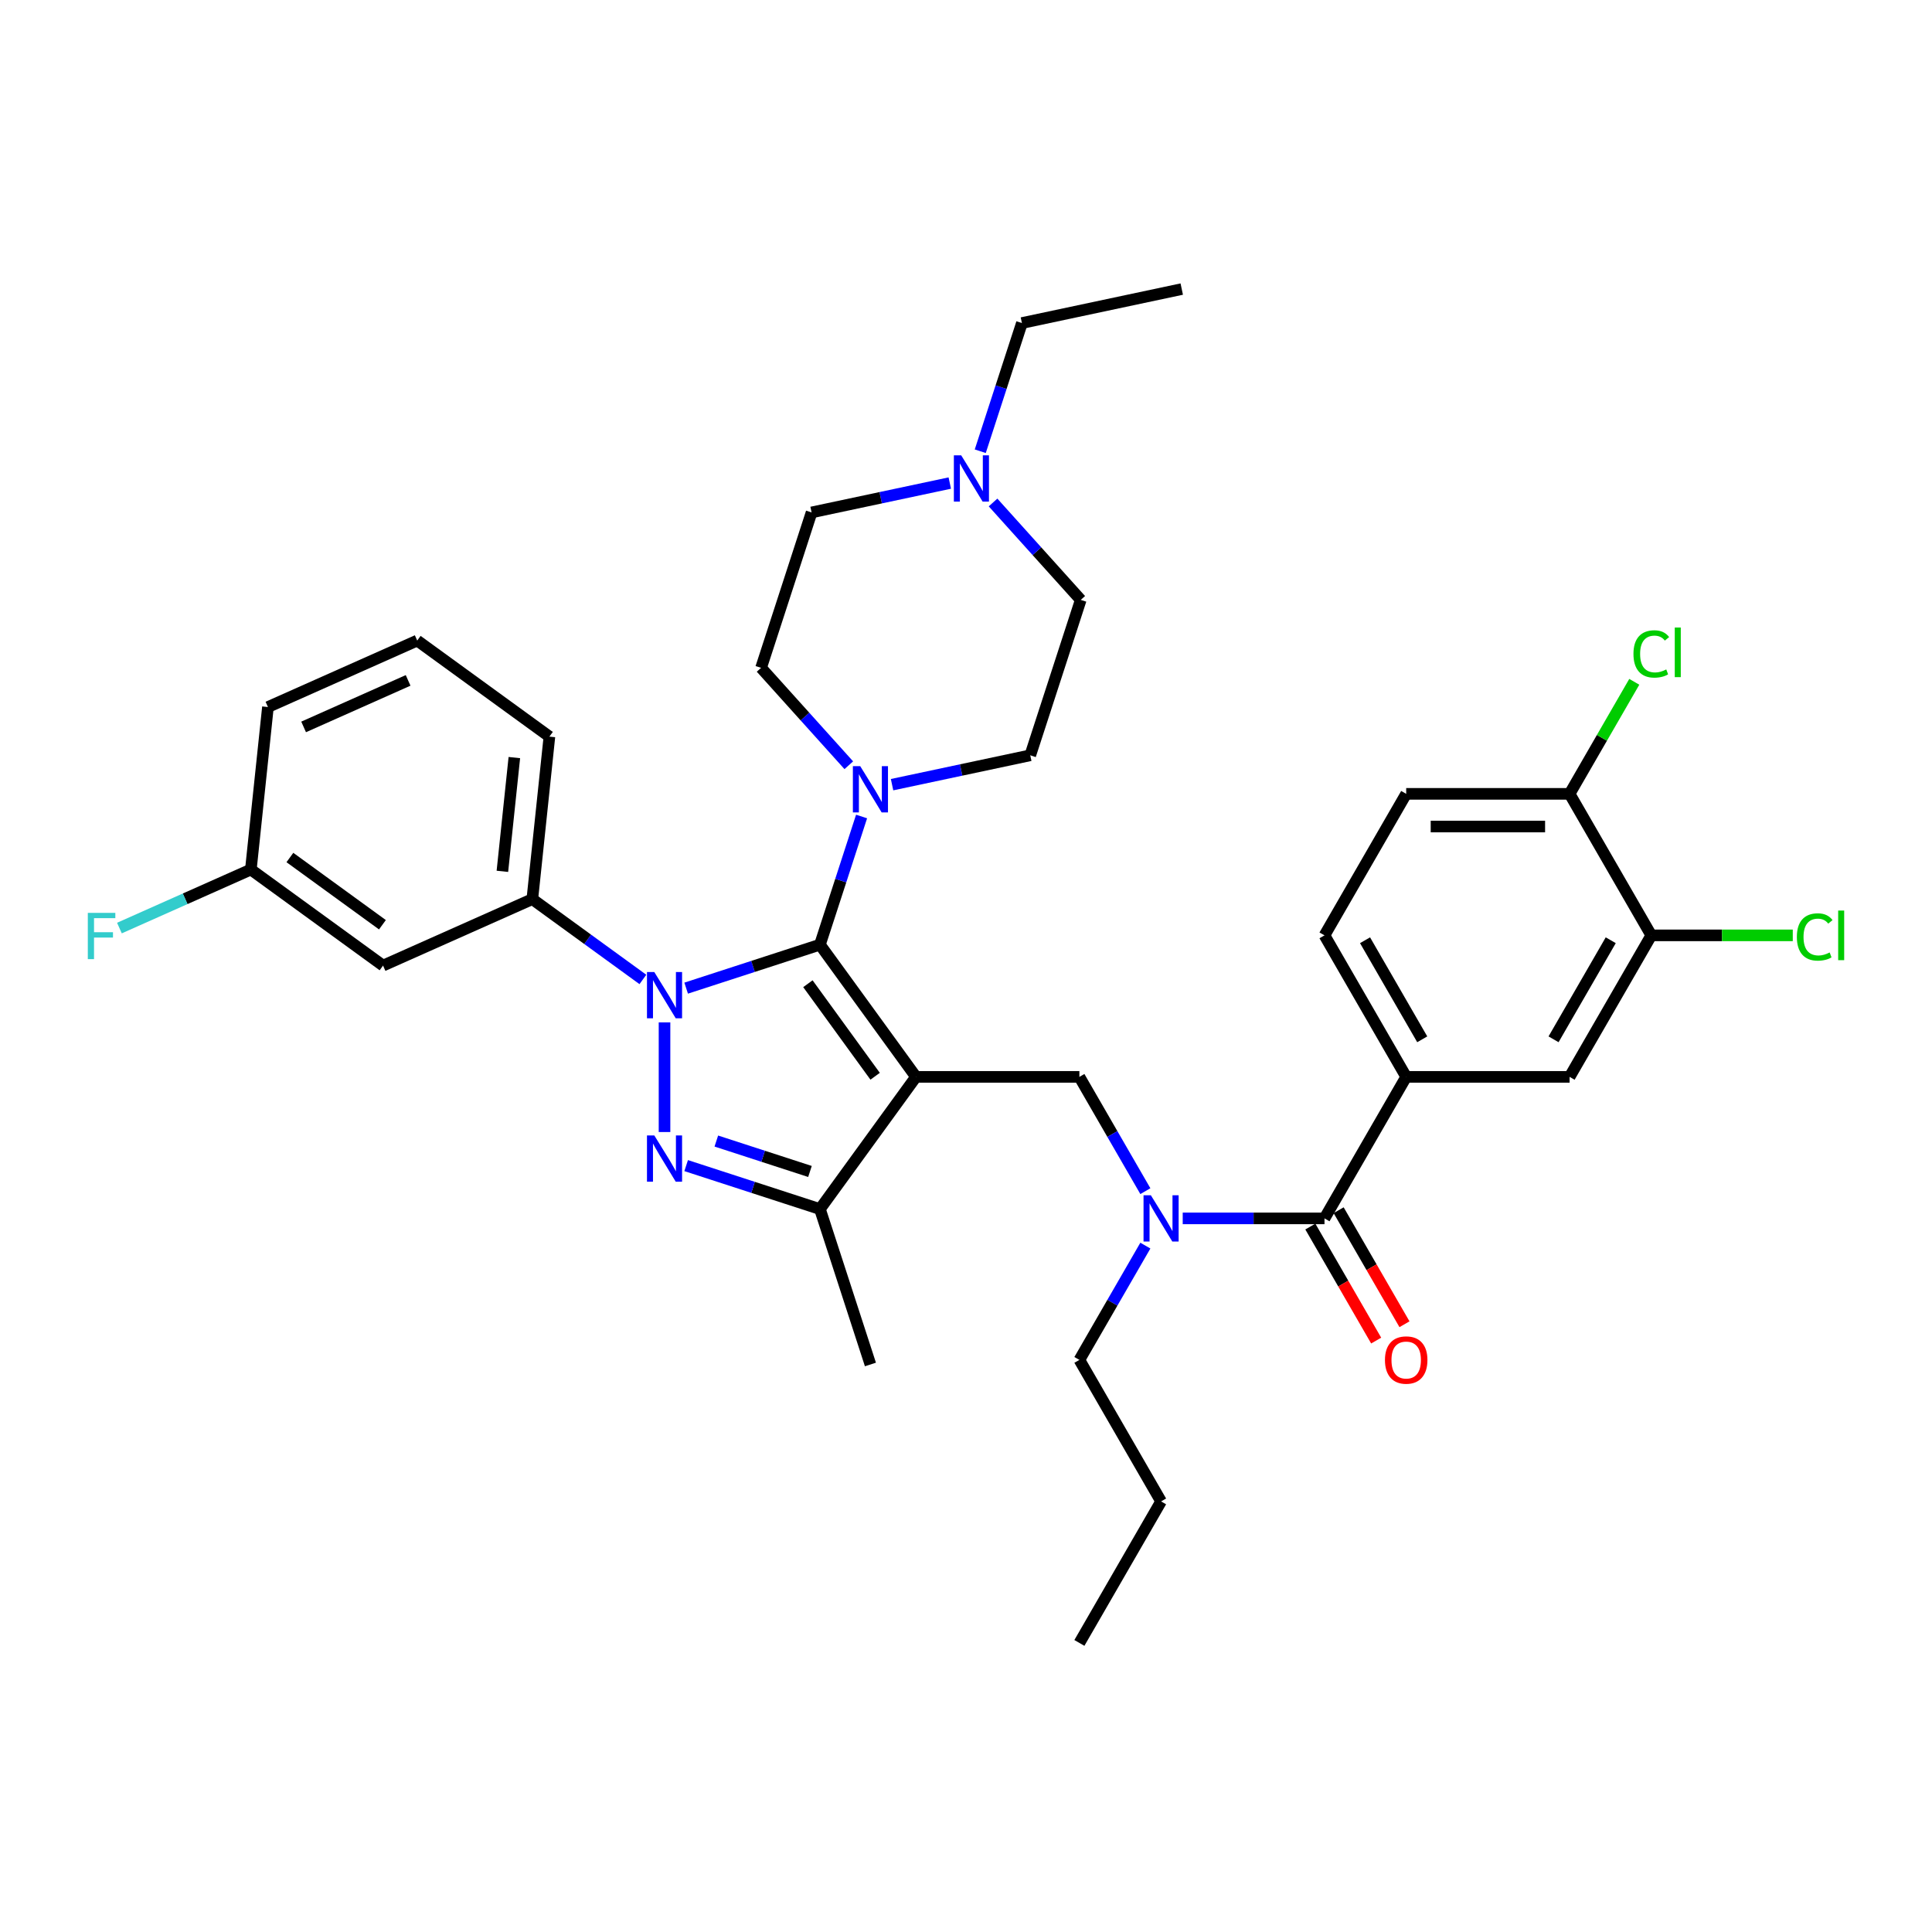 <?xml version='1.0' encoding='iso-8859-1'?>
<svg version='1.1' baseProfile='full'
              xmlns='http://www.w3.org/2000/svg'
                      xmlns:rdkit='http://www.rdkit.org/xml'
                      xmlns:xlink='http://www.w3.org/1999/xlink'
                  xml:space='preserve'
width='1000px' height='1000px' viewBox='0 0 1000 1000'>
<!-- END OF HEADER -->
<rect style='opacity:1.0;fill:#FFFFFF;stroke:none' width='1000' height='1000' x='0' y='0'> </rect>
<path class='bond-0' d='M 332.759,506.963 L 304.146,486.175' style='fill:none;fill-rule:evenodd;stroke:#0000FF;stroke-width:6px;stroke-linecap:butt;stroke-linejoin:miter;stroke-opacity:1' />
<path class='bond-0' d='M 304.146,486.175 L 275.532,465.386' style='fill:none;fill-rule:evenodd;stroke:#000000;stroke-width:6px;stroke-linecap:butt;stroke-linejoin:miter;stroke-opacity:1' />
<path class='bond-1' d='M 355.155,511.461 L 389.776,500.212' style='fill:none;fill-rule:evenodd;stroke:#0000FF;stroke-width:6px;stroke-linecap:butt;stroke-linejoin:miter;stroke-opacity:1' />
<path class='bond-1' d='M 389.776,500.212 L 424.396,488.963' style='fill:none;fill-rule:evenodd;stroke:#000000;stroke-width:6px;stroke-linecap:butt;stroke-linejoin:miter;stroke-opacity:1' />
<path class='bond-2' d='M 343.957,529.19 L 343.957,585.939' style='fill:none;fill-rule:evenodd;stroke:#0000FF;stroke-width:6px;stroke-linecap:butt;stroke-linejoin:miter;stroke-opacity:1' />
<path class='bond-3' d='M 424.396,488.963 L 435.175,455.79' style='fill:none;fill-rule:evenodd;stroke:#000000;stroke-width:6px;stroke-linecap:butt;stroke-linejoin:miter;stroke-opacity:1' />
<path class='bond-3' d='M 435.175,455.79 L 445.953,422.616' style='fill:none;fill-rule:evenodd;stroke:#0000FF;stroke-width:6px;stroke-linecap:butt;stroke-linejoin:miter;stroke-opacity:1' />
<path class='bond-4' d='M 424.396,488.963 L 474.109,557.388' style='fill:none;fill-rule:evenodd;stroke:#000000;stroke-width:6px;stroke-linecap:butt;stroke-linejoin:miter;stroke-opacity:1' />
<path class='bond-4' d='M 418.168,509.17 L 452.967,557.067' style='fill:none;fill-rule:evenodd;stroke:#000000;stroke-width:6px;stroke-linecap:butt;stroke-linejoin:miter;stroke-opacity:1' />
<path class='bond-5' d='M 474.109,557.388 L 424.396,625.813' style='fill:none;fill-rule:evenodd;stroke:#000000;stroke-width:6px;stroke-linecap:butt;stroke-linejoin:miter;stroke-opacity:1' />
<path class='bond-6' d='M 474.109,557.388 L 558.687,557.388' style='fill:none;fill-rule:evenodd;stroke:#000000;stroke-width:6px;stroke-linecap:butt;stroke-linejoin:miter;stroke-opacity:1' />
<path class='bond-7' d='M 424.396,625.813 L 450.532,706.252' style='fill:none;fill-rule:evenodd;stroke:#000000;stroke-width:6px;stroke-linecap:butt;stroke-linejoin:miter;stroke-opacity:1' />
<path class='bond-8' d='M 424.396,625.813 L 389.776,614.565' style='fill:none;fill-rule:evenodd;stroke:#000000;stroke-width:6px;stroke-linecap:butt;stroke-linejoin:miter;stroke-opacity:1' />
<path class='bond-8' d='M 389.776,614.565 L 355.155,603.316' style='fill:none;fill-rule:evenodd;stroke:#0000FF;stroke-width:6px;stroke-linecap:butt;stroke-linejoin:miter;stroke-opacity:1' />
<path class='bond-8' d='M 419.237,606.351 L 395.003,598.477' style='fill:none;fill-rule:evenodd;stroke:#000000;stroke-width:6px;stroke-linecap:butt;stroke-linejoin:miter;stroke-opacity:1' />
<path class='bond-8' d='M 395.003,598.477 L 370.769,590.603' style='fill:none;fill-rule:evenodd;stroke:#0000FF;stroke-width:6px;stroke-linecap:butt;stroke-linejoin:miter;stroke-opacity:1' />
<path class='bond-9' d='M 727.843,557.388 L 812.421,557.388' style='fill:none;fill-rule:evenodd;stroke:#000000;stroke-width:6px;stroke-linecap:butt;stroke-linejoin:miter;stroke-opacity:1' />
<path class='bond-10' d='M 727.843,557.388 L 685.554,484.142' style='fill:none;fill-rule:evenodd;stroke:#000000;stroke-width:6px;stroke-linecap:butt;stroke-linejoin:miter;stroke-opacity:1' />
<path class='bond-10' d='M 736.149,537.944 L 706.547,486.671' style='fill:none;fill-rule:evenodd;stroke:#000000;stroke-width:6px;stroke-linecap:butt;stroke-linejoin:miter;stroke-opacity:1' />
<path class='bond-11' d='M 727.843,557.388 L 685.554,630.635' style='fill:none;fill-rule:evenodd;stroke:#000000;stroke-width:6px;stroke-linecap:butt;stroke-linejoin:miter;stroke-opacity:1' />
<path class='bond-12' d='M 558.687,557.388 L 575.764,586.966' style='fill:none;fill-rule:evenodd;stroke:#000000;stroke-width:6px;stroke-linecap:butt;stroke-linejoin:miter;stroke-opacity:1' />
<path class='bond-12' d='M 575.764,586.966 L 592.841,616.544' style='fill:none;fill-rule:evenodd;stroke:#0000FF;stroke-width:6px;stroke-linecap:butt;stroke-linejoin:miter;stroke-opacity:1' />
<path class='bond-13' d='M 612.174,630.635 L 648.864,630.635' style='fill:none;fill-rule:evenodd;stroke:#0000FF;stroke-width:6px;stroke-linecap:butt;stroke-linejoin:miter;stroke-opacity:1' />
<path class='bond-13' d='M 648.864,630.635 L 685.554,630.635' style='fill:none;fill-rule:evenodd;stroke:#000000;stroke-width:6px;stroke-linecap:butt;stroke-linejoin:miter;stroke-opacity:1' />
<path class='bond-14' d='M 592.841,644.726 L 575.764,674.304' style='fill:none;fill-rule:evenodd;stroke:#0000FF;stroke-width:6px;stroke-linecap:butt;stroke-linejoin:miter;stroke-opacity:1' />
<path class='bond-14' d='M 575.764,674.304 L 558.687,703.882' style='fill:none;fill-rule:evenodd;stroke:#000000;stroke-width:6px;stroke-linecap:butt;stroke-linejoin:miter;stroke-opacity:1' />
<path class='bond-15' d='M 678.229,634.864 L 695.267,664.374' style='fill:none;fill-rule:evenodd;stroke:#000000;stroke-width:6px;stroke-linecap:butt;stroke-linejoin:miter;stroke-opacity:1' />
<path class='bond-15' d='M 695.267,664.374 L 712.305,693.884' style='fill:none;fill-rule:evenodd;stroke:#FF0000;stroke-width:6px;stroke-linecap:butt;stroke-linejoin:miter;stroke-opacity:1' />
<path class='bond-15' d='M 692.879,626.406 L 709.916,655.916' style='fill:none;fill-rule:evenodd;stroke:#000000;stroke-width:6px;stroke-linecap:butt;stroke-linejoin:miter;stroke-opacity:1' />
<path class='bond-15' d='M 709.916,655.916 L 726.954,685.427' style='fill:none;fill-rule:evenodd;stroke:#FF0000;stroke-width:6px;stroke-linecap:butt;stroke-linejoin:miter;stroke-opacity:1' />
<path class='bond-16' d='M 854.71,484.142 L 812.421,557.388' style='fill:none;fill-rule:evenodd;stroke:#000000;stroke-width:6px;stroke-linecap:butt;stroke-linejoin:miter;stroke-opacity:1' />
<path class='bond-16' d='M 833.717,486.671 L 804.115,537.944' style='fill:none;fill-rule:evenodd;stroke:#000000;stroke-width:6px;stroke-linecap:butt;stroke-linejoin:miter;stroke-opacity:1' />
<path class='bond-17' d='M 854.71,484.142 L 891.323,484.142' style='fill:none;fill-rule:evenodd;stroke:#000000;stroke-width:6px;stroke-linecap:butt;stroke-linejoin:miter;stroke-opacity:1' />
<path class='bond-17' d='M 891.323,484.142 L 927.937,484.142' style='fill:none;fill-rule:evenodd;stroke:#00CC00;stroke-width:6px;stroke-linecap:butt;stroke-linejoin:miter;stroke-opacity:1' />
<path class='bond-18' d='M 854.71,484.142 L 812.421,410.895' style='fill:none;fill-rule:evenodd;stroke:#000000;stroke-width:6px;stroke-linecap:butt;stroke-linejoin:miter;stroke-opacity:1' />
<path class='bond-19' d='M 812.421,410.895 L 727.843,410.895' style='fill:none;fill-rule:evenodd;stroke:#000000;stroke-width:6px;stroke-linecap:butt;stroke-linejoin:miter;stroke-opacity:1' />
<path class='bond-19' d='M 799.734,427.811 L 740.53,427.811' style='fill:none;fill-rule:evenodd;stroke:#000000;stroke-width:6px;stroke-linecap:butt;stroke-linejoin:miter;stroke-opacity:1' />
<path class='bond-20' d='M 812.421,410.895 L 829.161,381.901' style='fill:none;fill-rule:evenodd;stroke:#000000;stroke-width:6px;stroke-linecap:butt;stroke-linejoin:miter;stroke-opacity:1' />
<path class='bond-20' d='M 829.161,381.901 L 845.901,352.906' style='fill:none;fill-rule:evenodd;stroke:#00CC00;stroke-width:6px;stroke-linecap:butt;stroke-linejoin:miter;stroke-opacity:1' />
<path class='bond-21' d='M 685.554,484.142 L 727.843,410.895' style='fill:none;fill-rule:evenodd;stroke:#000000;stroke-width:6px;stroke-linecap:butt;stroke-linejoin:miter;stroke-opacity:1' />
<path class='bond-22' d='M 558.687,703.882 L 600.976,777.128' style='fill:none;fill-rule:evenodd;stroke:#000000;stroke-width:6px;stroke-linecap:butt;stroke-linejoin:miter;stroke-opacity:1' />
<path class='bond-23' d='M 600.976,777.128 L 558.687,850.375' style='fill:none;fill-rule:evenodd;stroke:#000000;stroke-width:6px;stroke-linecap:butt;stroke-linejoin:miter;stroke-opacity:1' />
<path class='bond-24' d='M 275.532,465.386 L 284.373,381.271' style='fill:none;fill-rule:evenodd;stroke:#000000;stroke-width:6px;stroke-linecap:butt;stroke-linejoin:miter;stroke-opacity:1' />
<path class='bond-24' d='M 260.036,451 L 266.224,392.12' style='fill:none;fill-rule:evenodd;stroke:#000000;stroke-width:6px;stroke-linecap:butt;stroke-linejoin:miter;stroke-opacity:1' />
<path class='bond-25' d='M 275.532,465.386 L 198.267,499.787' style='fill:none;fill-rule:evenodd;stroke:#000000;stroke-width:6px;stroke-linecap:butt;stroke-linejoin:miter;stroke-opacity:1' />
<path class='bond-26' d='M 284.373,381.271 L 215.948,331.558' style='fill:none;fill-rule:evenodd;stroke:#000000;stroke-width:6px;stroke-linecap:butt;stroke-linejoin:miter;stroke-opacity:1' />
<path class='bond-27' d='M 215.948,331.558 L 138.683,365.959' style='fill:none;fill-rule:evenodd;stroke:#000000;stroke-width:6px;stroke-linecap:butt;stroke-linejoin:miter;stroke-opacity:1' />
<path class='bond-27' d='M 211.239,352.171 L 157.153,376.252' style='fill:none;fill-rule:evenodd;stroke:#000000;stroke-width:6px;stroke-linecap:butt;stroke-linejoin:miter;stroke-opacity:1' />
<path class='bond-28' d='M 138.683,365.959 L 129.842,450.073' style='fill:none;fill-rule:evenodd;stroke:#000000;stroke-width:6px;stroke-linecap:butt;stroke-linejoin:miter;stroke-opacity:1' />
<path class='bond-29' d='M 129.842,450.073 L 198.267,499.787' style='fill:none;fill-rule:evenodd;stroke:#000000;stroke-width:6px;stroke-linecap:butt;stroke-linejoin:miter;stroke-opacity:1' />
<path class='bond-29' d='M 150.048,443.845 L 197.946,478.645' style='fill:none;fill-rule:evenodd;stroke:#000000;stroke-width:6px;stroke-linecap:butt;stroke-linejoin:miter;stroke-opacity:1' />
<path class='bond-30' d='M 129.842,450.073 L 95.827,465.217' style='fill:none;fill-rule:evenodd;stroke:#000000;stroke-width:6px;stroke-linecap:butt;stroke-linejoin:miter;stroke-opacity:1' />
<path class='bond-30' d='M 95.827,465.217 L 61.812,480.362' style='fill:none;fill-rule:evenodd;stroke:#33CCCC;stroke-width:6px;stroke-linecap:butt;stroke-linejoin:miter;stroke-opacity:1' />
<path class='bond-31' d='M 461.73,406.145 L 497.496,398.543' style='fill:none;fill-rule:evenodd;stroke:#0000FF;stroke-width:6px;stroke-linecap:butt;stroke-linejoin:miter;stroke-opacity:1' />
<path class='bond-31' d='M 497.496,398.543 L 533.261,390.94' style='fill:none;fill-rule:evenodd;stroke:#000000;stroke-width:6px;stroke-linecap:butt;stroke-linejoin:miter;stroke-opacity:1' />
<path class='bond-32' d='M 439.334,396.088 L 416.636,370.88' style='fill:none;fill-rule:evenodd;stroke:#0000FF;stroke-width:6px;stroke-linecap:butt;stroke-linejoin:miter;stroke-opacity:1' />
<path class='bond-32' d='M 416.636,370.88 L 393.938,345.671' style='fill:none;fill-rule:evenodd;stroke:#000000;stroke-width:6px;stroke-linecap:butt;stroke-linejoin:miter;stroke-opacity:1' />
<path class='bond-33' d='M 533.261,390.94 L 559.397,310.502' style='fill:none;fill-rule:evenodd;stroke:#000000;stroke-width:6px;stroke-linecap:butt;stroke-linejoin:miter;stroke-opacity:1' />
<path class='bond-34' d='M 559.397,310.502 L 536.7,285.294' style='fill:none;fill-rule:evenodd;stroke:#000000;stroke-width:6px;stroke-linecap:butt;stroke-linejoin:miter;stroke-opacity:1' />
<path class='bond-34' d='M 536.7,285.294 L 514.002,260.085' style='fill:none;fill-rule:evenodd;stroke:#0000FF;stroke-width:6px;stroke-linecap:butt;stroke-linejoin:miter;stroke-opacity:1' />
<path class='bond-35' d='M 491.606,250.029 L 455.84,257.631' style='fill:none;fill-rule:evenodd;stroke:#0000FF;stroke-width:6px;stroke-linecap:butt;stroke-linejoin:miter;stroke-opacity:1' />
<path class='bond-35' d='M 455.84,257.631 L 420.074,265.233' style='fill:none;fill-rule:evenodd;stroke:#000000;stroke-width:6px;stroke-linecap:butt;stroke-linejoin:miter;stroke-opacity:1' />
<path class='bond-36' d='M 507.382,233.558 L 518.161,200.384' style='fill:none;fill-rule:evenodd;stroke:#0000FF;stroke-width:6px;stroke-linecap:butt;stroke-linejoin:miter;stroke-opacity:1' />
<path class='bond-36' d='M 518.161,200.384 L 528.94,167.21' style='fill:none;fill-rule:evenodd;stroke:#000000;stroke-width:6px;stroke-linecap:butt;stroke-linejoin:miter;stroke-opacity:1' />
<path class='bond-37' d='M 420.074,265.233 L 393.938,345.671' style='fill:none;fill-rule:evenodd;stroke:#000000;stroke-width:6px;stroke-linecap:butt;stroke-linejoin:miter;stroke-opacity:1' />
<path class='bond-38' d='M 528.94,167.21 L 611.669,149.625' style='fill:none;fill-rule:evenodd;stroke:#000000;stroke-width:6px;stroke-linecap:butt;stroke-linejoin:miter;stroke-opacity:1' />
<path  class='atom-0' d='M 338.663 503.123
L 346.512 515.81
Q 347.29 517.062, 348.541 519.328
Q 349.793 521.595, 349.861 521.73
L 349.861 503.123
L 353.041 503.123
L 353.041 527.076
L 349.759 527.076
L 341.335 513.205
Q 340.354 511.581, 339.306 509.72
Q 338.291 507.86, 337.986 507.284
L 337.986 527.076
L 334.874 527.076
L 334.874 503.123
L 338.663 503.123
' fill='#0000FF'/>
<path  class='atom-4' d='M 338.663 587.701
L 346.512 600.388
Q 347.29 601.639, 348.541 603.906
Q 349.793 606.173, 349.861 606.308
L 349.861 587.701
L 353.041 587.701
L 353.041 611.653
L 349.759 611.653
L 341.335 597.783
Q 340.354 596.159, 339.306 594.298
Q 338.291 592.437, 337.986 591.862
L 337.986 611.653
L 334.874 611.653
L 334.874 587.701
L 338.663 587.701
' fill='#0000FF'/>
<path  class='atom-7' d='M 595.682 618.659
L 603.53 631.345
Q 604.308 632.597, 605.56 634.864
Q 606.812 637.131, 606.88 637.266
L 606.88 618.659
L 610.06 618.659
L 610.06 642.611
L 606.778 642.611
L 598.354 628.74
Q 597.373 627.116, 596.324 625.256
Q 595.309 623.395, 595.005 622.82
L 595.005 642.611
L 591.892 642.611
L 591.892 618.659
L 595.682 618.659
' fill='#0000FF'/>
<path  class='atom-9' d='M 716.848 703.949
Q 716.848 698.198, 719.69 694.984
Q 722.531 691.77, 727.843 691.77
Q 733.154 691.77, 735.996 694.984
Q 738.838 698.198, 738.838 703.949
Q 738.838 709.768, 735.962 713.084
Q 733.087 716.365, 727.843 716.365
Q 722.565 716.365, 719.69 713.084
Q 716.848 709.802, 716.848 703.949
M 727.843 713.659
Q 731.497 713.659, 733.459 711.223
Q 735.455 708.753, 735.455 703.949
Q 735.455 699.247, 733.459 696.878
Q 731.497 694.476, 727.843 694.476
Q 724.189 694.476, 722.193 696.845
Q 720.231 699.213, 720.231 703.949
Q 720.231 708.787, 722.193 711.223
Q 724.189 713.659, 727.843 713.659
' fill='#FF0000'/>
<path  class='atom-23' d='M 445.237 396.549
L 453.086 409.236
Q 453.864 410.487, 455.116 412.754
Q 456.368 415.021, 456.435 415.156
L 456.435 396.549
L 459.615 396.549
L 459.615 420.501
L 456.334 420.501
L 447.91 406.631
Q 446.929 405.007, 445.88 403.146
Q 444.865 401.285, 444.56 400.71
L 444.56 420.501
L 441.448 420.501
L 441.448 396.549
L 445.237 396.549
' fill='#0000FF'/>
<path  class='atom-25' d='M 45.455 472.498
L 59.697 472.498
L 59.697 475.238
L 48.669 475.238
L 48.669 482.512
L 58.48 482.512
L 58.48 485.286
L 48.669 485.286
L 48.669 496.45
L 45.455 496.45
L 45.455 472.498
' fill='#33CCCC'/>
<path  class='atom-28' d='M 497.509 235.672
L 505.358 248.359
Q 506.136 249.611, 507.388 251.877
Q 508.64 254.144, 508.707 254.279
L 508.707 235.672
L 511.887 235.672
L 511.887 259.625
L 508.606 259.625
L 500.182 245.754
Q 499.201 244.13, 498.152 242.269
Q 497.137 240.409, 496.832 239.833
L 496.832 259.625
L 493.72 259.625
L 493.72 235.672
L 497.509 235.672
' fill='#0000FF'/>
<path  class='atom-34' d='M 930.052 484.971
Q 930.052 479.016, 932.826 475.904
Q 935.634 472.758, 940.945 472.758
Q 945.885 472.758, 948.524 476.242
L 946.291 478.069
Q 944.362 475.532, 940.945 475.532
Q 937.325 475.532, 935.397 477.968
Q 933.502 480.37, 933.502 484.971
Q 933.502 489.707, 935.465 492.143
Q 937.461 494.579, 941.317 494.579
Q 943.956 494.579, 947.035 492.989
L 947.982 495.526
Q 946.73 496.338, 944.836 496.812
Q 942.941 497.285, 940.844 497.285
Q 935.634 497.285, 932.826 494.105
Q 930.052 490.925, 930.052 484.971
' fill='#00CC00'/>
<path  class='atom-34' d='M 951.433 471.303
L 954.545 471.303
L 954.545 496.981
L 951.433 496.981
L 951.433 471.303
' fill='#00CC00'/>
<path  class='atom-35' d='M 845.474 338.477
Q 845.474 332.523, 848.248 329.411
Q 851.056 326.264, 856.367 326.264
Q 861.307 326.264, 863.946 329.749
L 861.713 331.576
Q 859.784 329.039, 856.367 329.039
Q 852.748 329.039, 850.819 331.474
Q 848.925 333.876, 848.925 338.477
Q 848.925 343.214, 850.887 345.65
Q 852.883 348.085, 856.74 348.085
Q 859.378 348.085, 862.457 346.495
L 863.404 349.033
Q 862.153 349.845, 860.258 350.318
Q 858.363 350.792, 856.266 350.792
Q 851.056 350.792, 848.248 347.612
Q 845.474 344.432, 845.474 338.477
' fill='#00CC00'/>
<path  class='atom-35' d='M 866.855 324.81
L 869.968 324.81
L 869.968 350.487
L 866.855 350.487
L 866.855 324.81
' fill='#00CC00'/>
</svg>
